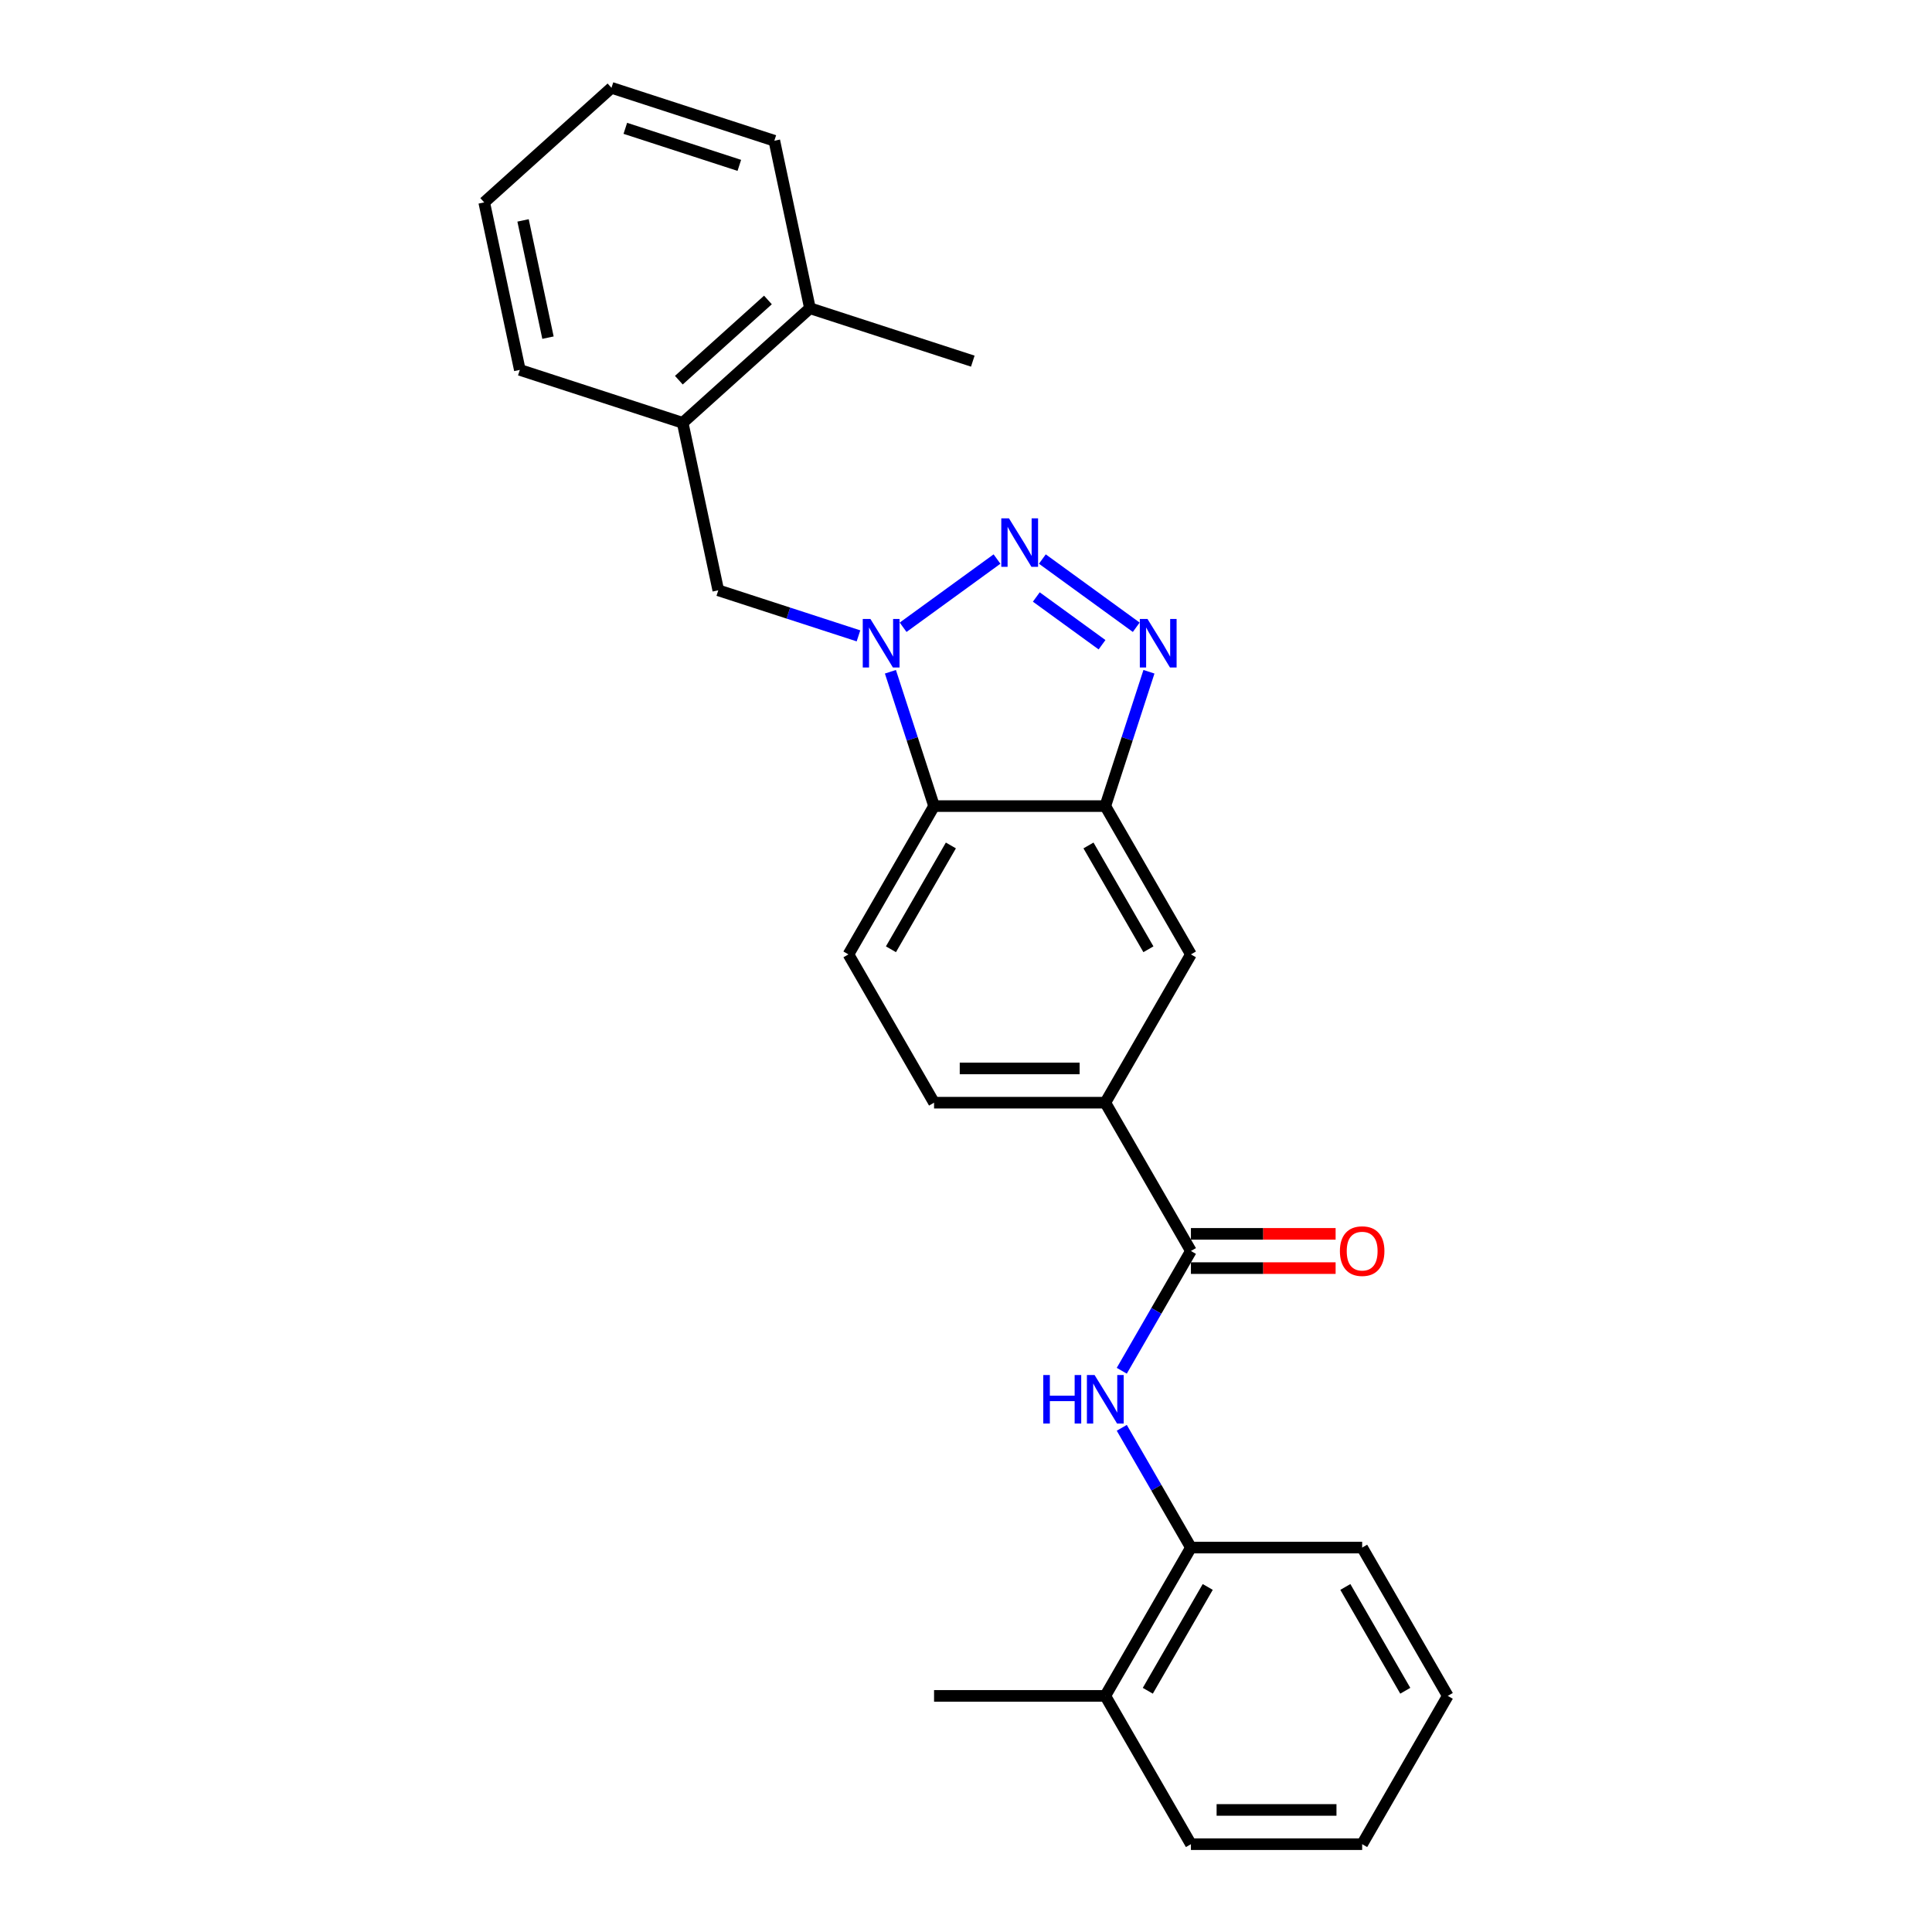 <?xml version='1.0' encoding='iso-8859-1'?>
<svg version='1.1' baseProfile='full'
              xmlns='http://www.w3.org/2000/svg'
                      xmlns:rdkit='http://www.rdkit.org/xml'
                      xmlns:xlink='http://www.w3.org/1999/xlink'
                  xml:space='preserve'
width='1000px' height='1000px' viewBox='0 0 1000 1000'>
<!-- END OF HEADER -->
<rect style='opacity:1.0;fill:#FFFFFF;stroke:none' width='1000' height='1000' x='0' y='0'> </rect>
<path class='bond-0' d='M 516.05,289.363 L 467.451,324.672' style='fill:none;fill-rule:evenodd;stroke:#0000FF;stroke-width:6px;stroke-linecap:butt;stroke-linejoin:miter;stroke-opacity:1' />
<path class='bond-1' d='M 539.52,289.363 L 588.119,324.672' style='fill:none;fill-rule:evenodd;stroke:#0000FF;stroke-width:6px;stroke-linecap:butt;stroke-linejoin:miter;stroke-opacity:1' />
<path class='bond-1' d='M 536.39,309.001 L 570.409,333.717' style='fill:none;fill-rule:evenodd;stroke:#0000FF;stroke-width:6px;stroke-linecap:butt;stroke-linejoin:miter;stroke-opacity:1' />
<path class='bond-3' d='M 460.876,347.701 L 472.172,382.466' style='fill:none;fill-rule:evenodd;stroke:#0000FF;stroke-width:6px;stroke-linecap:butt;stroke-linejoin:miter;stroke-opacity:1' />
<path class='bond-3' d='M 472.172,382.466 L 483.468,417.231' style='fill:none;fill-rule:evenodd;stroke:#000000;stroke-width:6px;stroke-linecap:butt;stroke-linejoin:miter;stroke-opacity:1' />
<path class='bond-6' d='M 444.343,329.122 L 408.063,317.334' style='fill:none;fill-rule:evenodd;stroke:#0000FF;stroke-width:6px;stroke-linecap:butt;stroke-linejoin:miter;stroke-opacity:1' />
<path class='bond-6' d='M 408.063,317.334 L 371.782,305.546' style='fill:none;fill-rule:evenodd;stroke:#000000;stroke-width:6px;stroke-linecap:butt;stroke-linejoin:miter;stroke-opacity:1' />
<path class='bond-2' d='M 594.693,347.701 L 583.397,382.466' style='fill:none;fill-rule:evenodd;stroke:#0000FF;stroke-width:6px;stroke-linecap:butt;stroke-linejoin:miter;stroke-opacity:1' />
<path class='bond-2' d='M 583.397,382.466 L 572.102,417.231' style='fill:none;fill-rule:evenodd;stroke:#000000;stroke-width:6px;stroke-linecap:butt;stroke-linejoin:miter;stroke-opacity:1' />
<path class='bond-8' d='M 572.102,417.231 L 616.419,493.99' style='fill:none;fill-rule:evenodd;stroke:#000000;stroke-width:6px;stroke-linecap:butt;stroke-linejoin:miter;stroke-opacity:1' />
<path class='bond-8' d='M 563.397,437.608 L 594.419,491.34' style='fill:none;fill-rule:evenodd;stroke:#000000;stroke-width:6px;stroke-linecap:butt;stroke-linejoin:miter;stroke-opacity:1' />
<path class='bond-26' d='M 572.102,417.231 L 483.468,417.231' style='fill:none;fill-rule:evenodd;stroke:#000000;stroke-width:6px;stroke-linecap:butt;stroke-linejoin:miter;stroke-opacity:1' />
<path class='bond-9' d='M 483.468,417.231 L 439.151,493.99' style='fill:none;fill-rule:evenodd;stroke:#000000;stroke-width:6px;stroke-linecap:butt;stroke-linejoin:miter;stroke-opacity:1' />
<path class='bond-9' d='M 492.172,437.608 L 461.15,491.34' style='fill:none;fill-rule:evenodd;stroke:#000000;stroke-width:6px;stroke-linecap:butt;stroke-linejoin:miter;stroke-opacity:1' />
<path class='bond-4' d='M 616.419,647.509 L 572.102,570.749' style='fill:none;fill-rule:evenodd;stroke:#000000;stroke-width:6px;stroke-linecap:butt;stroke-linejoin:miter;stroke-opacity:1' />
<path class='bond-5' d='M 616.419,647.509 L 598.523,678.505' style='fill:none;fill-rule:evenodd;stroke:#000000;stroke-width:6px;stroke-linecap:butt;stroke-linejoin:miter;stroke-opacity:1' />
<path class='bond-5' d='M 598.523,678.505 L 580.627,709.501' style='fill:none;fill-rule:evenodd;stroke:#0000FF;stroke-width:6px;stroke-linecap:butt;stroke-linejoin:miter;stroke-opacity:1' />
<path class='bond-12' d='M 616.419,656.372 L 653.866,656.372' style='fill:none;fill-rule:evenodd;stroke:#000000;stroke-width:6px;stroke-linecap:butt;stroke-linejoin:miter;stroke-opacity:1' />
<path class='bond-12' d='M 653.866,656.372 L 691.314,656.372' style='fill:none;fill-rule:evenodd;stroke:#FF0000;stroke-width:6px;stroke-linecap:butt;stroke-linejoin:miter;stroke-opacity:1' />
<path class='bond-12' d='M 616.419,638.645 L 653.866,638.645' style='fill:none;fill-rule:evenodd;stroke:#000000;stroke-width:6px;stroke-linecap:butt;stroke-linejoin:miter;stroke-opacity:1' />
<path class='bond-12' d='M 653.866,638.645 L 691.314,638.645' style='fill:none;fill-rule:evenodd;stroke:#FF0000;stroke-width:6px;stroke-linecap:butt;stroke-linejoin:miter;stroke-opacity:1' />
<path class='bond-10' d='M 580.627,739.034 L 598.523,770.031' style='fill:none;fill-rule:evenodd;stroke:#0000FF;stroke-width:6px;stroke-linecap:butt;stroke-linejoin:miter;stroke-opacity:1' />
<path class='bond-10' d='M 598.523,770.031 L 616.419,801.027' style='fill:none;fill-rule:evenodd;stroke:#000000;stroke-width:6px;stroke-linecap:butt;stroke-linejoin:miter;stroke-opacity:1' />
<path class='bond-11' d='M 371.782,305.546 L 353.354,218.849' style='fill:none;fill-rule:evenodd;stroke:#000000;stroke-width:6px;stroke-linecap:butt;stroke-linejoin:miter;stroke-opacity:1' />
<path class='bond-7' d='M 572.102,570.749 L 616.419,493.99' style='fill:none;fill-rule:evenodd;stroke:#000000;stroke-width:6px;stroke-linecap:butt;stroke-linejoin:miter;stroke-opacity:1' />
<path class='bond-27' d='M 572.102,570.749 L 483.468,570.749' style='fill:none;fill-rule:evenodd;stroke:#000000;stroke-width:6px;stroke-linecap:butt;stroke-linejoin:miter;stroke-opacity:1' />
<path class='bond-27' d='M 558.807,553.023 L 496.763,553.023' style='fill:none;fill-rule:evenodd;stroke:#000000;stroke-width:6px;stroke-linecap:butt;stroke-linejoin:miter;stroke-opacity:1' />
<path class='bond-13' d='M 439.151,493.99 L 483.468,570.749' style='fill:none;fill-rule:evenodd;stroke:#000000;stroke-width:6px;stroke-linecap:butt;stroke-linejoin:miter;stroke-opacity:1' />
<path class='bond-14' d='M 616.419,801.027 L 572.102,877.786' style='fill:none;fill-rule:evenodd;stroke:#000000;stroke-width:6px;stroke-linecap:butt;stroke-linejoin:miter;stroke-opacity:1' />
<path class='bond-14' d='M 625.123,821.404 L 594.101,875.136' style='fill:none;fill-rule:evenodd;stroke:#000000;stroke-width:6px;stroke-linecap:butt;stroke-linejoin:miter;stroke-opacity:1' />
<path class='bond-16' d='M 616.419,801.027 L 705.052,801.027' style='fill:none;fill-rule:evenodd;stroke:#000000;stroke-width:6px;stroke-linecap:butt;stroke-linejoin:miter;stroke-opacity:1' />
<path class='bond-15' d='M 353.354,218.849 L 419.222,159.541' style='fill:none;fill-rule:evenodd;stroke:#000000;stroke-width:6px;stroke-linecap:butt;stroke-linejoin:miter;stroke-opacity:1' />
<path class='bond-15' d='M 351.373,196.779 L 397.481,155.264' style='fill:none;fill-rule:evenodd;stroke:#000000;stroke-width:6px;stroke-linecap:butt;stroke-linejoin:miter;stroke-opacity:1' />
<path class='bond-17' d='M 353.354,218.849 L 269.059,191.459' style='fill:none;fill-rule:evenodd;stroke:#000000;stroke-width:6px;stroke-linecap:butt;stroke-linejoin:miter;stroke-opacity:1' />
<path class='bond-18' d='M 572.102,877.786 L 483.468,877.786' style='fill:none;fill-rule:evenodd;stroke:#000000;stroke-width:6px;stroke-linecap:butt;stroke-linejoin:miter;stroke-opacity:1' />
<path class='bond-21' d='M 572.102,877.786 L 616.419,954.545' style='fill:none;fill-rule:evenodd;stroke:#000000;stroke-width:6px;stroke-linecap:butt;stroke-linejoin:miter;stroke-opacity:1' />
<path class='bond-19' d='M 419.222,159.541 L 503.518,186.93' style='fill:none;fill-rule:evenodd;stroke:#000000;stroke-width:6px;stroke-linecap:butt;stroke-linejoin:miter;stroke-opacity:1' />
<path class='bond-20' d='M 419.222,159.541 L 400.794,72.844' style='fill:none;fill-rule:evenodd;stroke:#000000;stroke-width:6px;stroke-linecap:butt;stroke-linejoin:miter;stroke-opacity:1' />
<path class='bond-23' d='M 705.052,801.027 L 749.369,877.786' style='fill:none;fill-rule:evenodd;stroke:#000000;stroke-width:6px;stroke-linecap:butt;stroke-linejoin:miter;stroke-opacity:1' />
<path class='bond-23' d='M 696.348,821.404 L 727.37,875.136' style='fill:none;fill-rule:evenodd;stroke:#000000;stroke-width:6px;stroke-linecap:butt;stroke-linejoin:miter;stroke-opacity:1' />
<path class='bond-22' d='M 269.059,191.459 L 250.631,104.762' style='fill:none;fill-rule:evenodd;stroke:#000000;stroke-width:6px;stroke-linecap:butt;stroke-linejoin:miter;stroke-opacity:1' />
<path class='bond-22' d='M 283.634,174.769 L 270.734,114.081' style='fill:none;fill-rule:evenodd;stroke:#000000;stroke-width:6px;stroke-linecap:butt;stroke-linejoin:miter;stroke-opacity:1' />
<path class='bond-28' d='M 400.794,72.844 L 316.498,45.455' style='fill:none;fill-rule:evenodd;stroke:#000000;stroke-width:6px;stroke-linecap:butt;stroke-linejoin:miter;stroke-opacity:1' />
<path class='bond-28' d='M 382.672,85.595 L 323.665,66.422' style='fill:none;fill-rule:evenodd;stroke:#000000;stroke-width:6px;stroke-linecap:butt;stroke-linejoin:miter;stroke-opacity:1' />
<path class='bond-29' d='M 616.419,954.545 L 705.052,954.545' style='fill:none;fill-rule:evenodd;stroke:#000000;stroke-width:6px;stroke-linecap:butt;stroke-linejoin:miter;stroke-opacity:1' />
<path class='bond-29' d='M 629.714,936.819 L 691.757,936.819' style='fill:none;fill-rule:evenodd;stroke:#000000;stroke-width:6px;stroke-linecap:butt;stroke-linejoin:miter;stroke-opacity:1' />
<path class='bond-25' d='M 250.631,104.762 L 316.498,45.455' style='fill:none;fill-rule:evenodd;stroke:#000000;stroke-width:6px;stroke-linecap:butt;stroke-linejoin:miter;stroke-opacity:1' />
<path class='bond-24' d='M 749.369,877.786 L 705.052,954.545' style='fill:none;fill-rule:evenodd;stroke:#000000;stroke-width:6px;stroke-linecap:butt;stroke-linejoin:miter;stroke-opacity:1' />
<path  class='atom-0' d='M 522.236 268.287
L 530.461 281.582
Q 531.277 282.894, 532.589 285.269
Q 533.9 287.644, 533.971 287.786
L 533.971 268.287
L 537.304 268.287
L 537.304 293.388
L 533.865 293.388
L 525.037 278.852
Q 524.009 277.15, 522.91 275.2
Q 521.846 273.25, 521.527 272.648
L 521.527 293.388
L 518.265 293.388
L 518.265 268.287
L 522.236 268.287
' fill='#0000FF'/>
<path  class='atom-1' d='M 450.53 320.385
L 458.755 333.68
Q 459.571 334.991, 460.882 337.367
Q 462.194 339.742, 462.265 339.884
L 462.265 320.385
L 465.598 320.385
L 465.598 345.486
L 462.159 345.486
L 453.331 330.95
Q 452.303 329.248, 451.203 327.298
Q 450.14 325.348, 449.821 324.745
L 449.821 345.486
L 446.559 345.486
L 446.559 320.385
L 450.53 320.385
' fill='#0000FF'/>
<path  class='atom-2' d='M 593.943 320.385
L 602.168 333.68
Q 602.983 334.991, 604.295 337.367
Q 605.607 339.742, 605.678 339.884
L 605.678 320.385
L 609.01 320.385
L 609.01 345.486
L 605.571 345.486
L 596.743 330.95
Q 595.715 329.248, 594.616 327.298
Q 593.553 325.348, 593.233 324.745
L 593.233 345.486
L 589.972 345.486
L 589.972 320.385
L 593.943 320.385
' fill='#0000FF'/>
<path  class='atom-6' d='M 539.998 711.717
L 543.402 711.717
L 543.402 722.389
L 556.236 722.389
L 556.236 711.717
L 559.64 711.717
L 559.64 736.818
L 556.236 736.818
L 556.236 725.225
L 543.402 725.225
L 543.402 736.818
L 539.998 736.818
L 539.998 711.717
' fill='#0000FF'/>
<path  class='atom-6' d='M 566.553 711.717
L 574.778 725.012
Q 575.594 726.324, 576.906 728.699
Q 578.217 731.075, 578.288 731.217
L 578.288 711.717
L 581.621 711.717
L 581.621 736.818
L 578.182 736.818
L 569.354 722.282
Q 568.326 720.581, 567.227 718.631
Q 566.163 716.681, 565.844 716.078
L 565.844 736.818
L 562.582 736.818
L 562.582 711.717
L 566.553 711.717
' fill='#0000FF'/>
<path  class='atom-13' d='M 693.53 647.579
Q 693.53 641.552, 696.508 638.184
Q 699.486 634.816, 705.052 634.816
Q 710.619 634.816, 713.597 638.184
Q 716.575 641.552, 716.575 647.579
Q 716.575 653.678, 713.561 657.152
Q 710.548 660.591, 705.052 660.591
Q 699.522 660.591, 696.508 657.152
Q 693.53 653.713, 693.53 647.579
M 705.052 657.755
Q 708.881 657.755, 710.938 655.202
Q 713.03 652.614, 713.03 647.579
Q 713.03 642.651, 710.938 640.17
Q 708.881 637.652, 705.052 637.652
Q 701.224 637.652, 699.132 640.134
Q 697.075 642.616, 697.075 647.579
Q 697.075 652.649, 699.132 655.202
Q 701.224 657.755, 705.052 657.755
' fill='#FF0000'/>
</svg>
